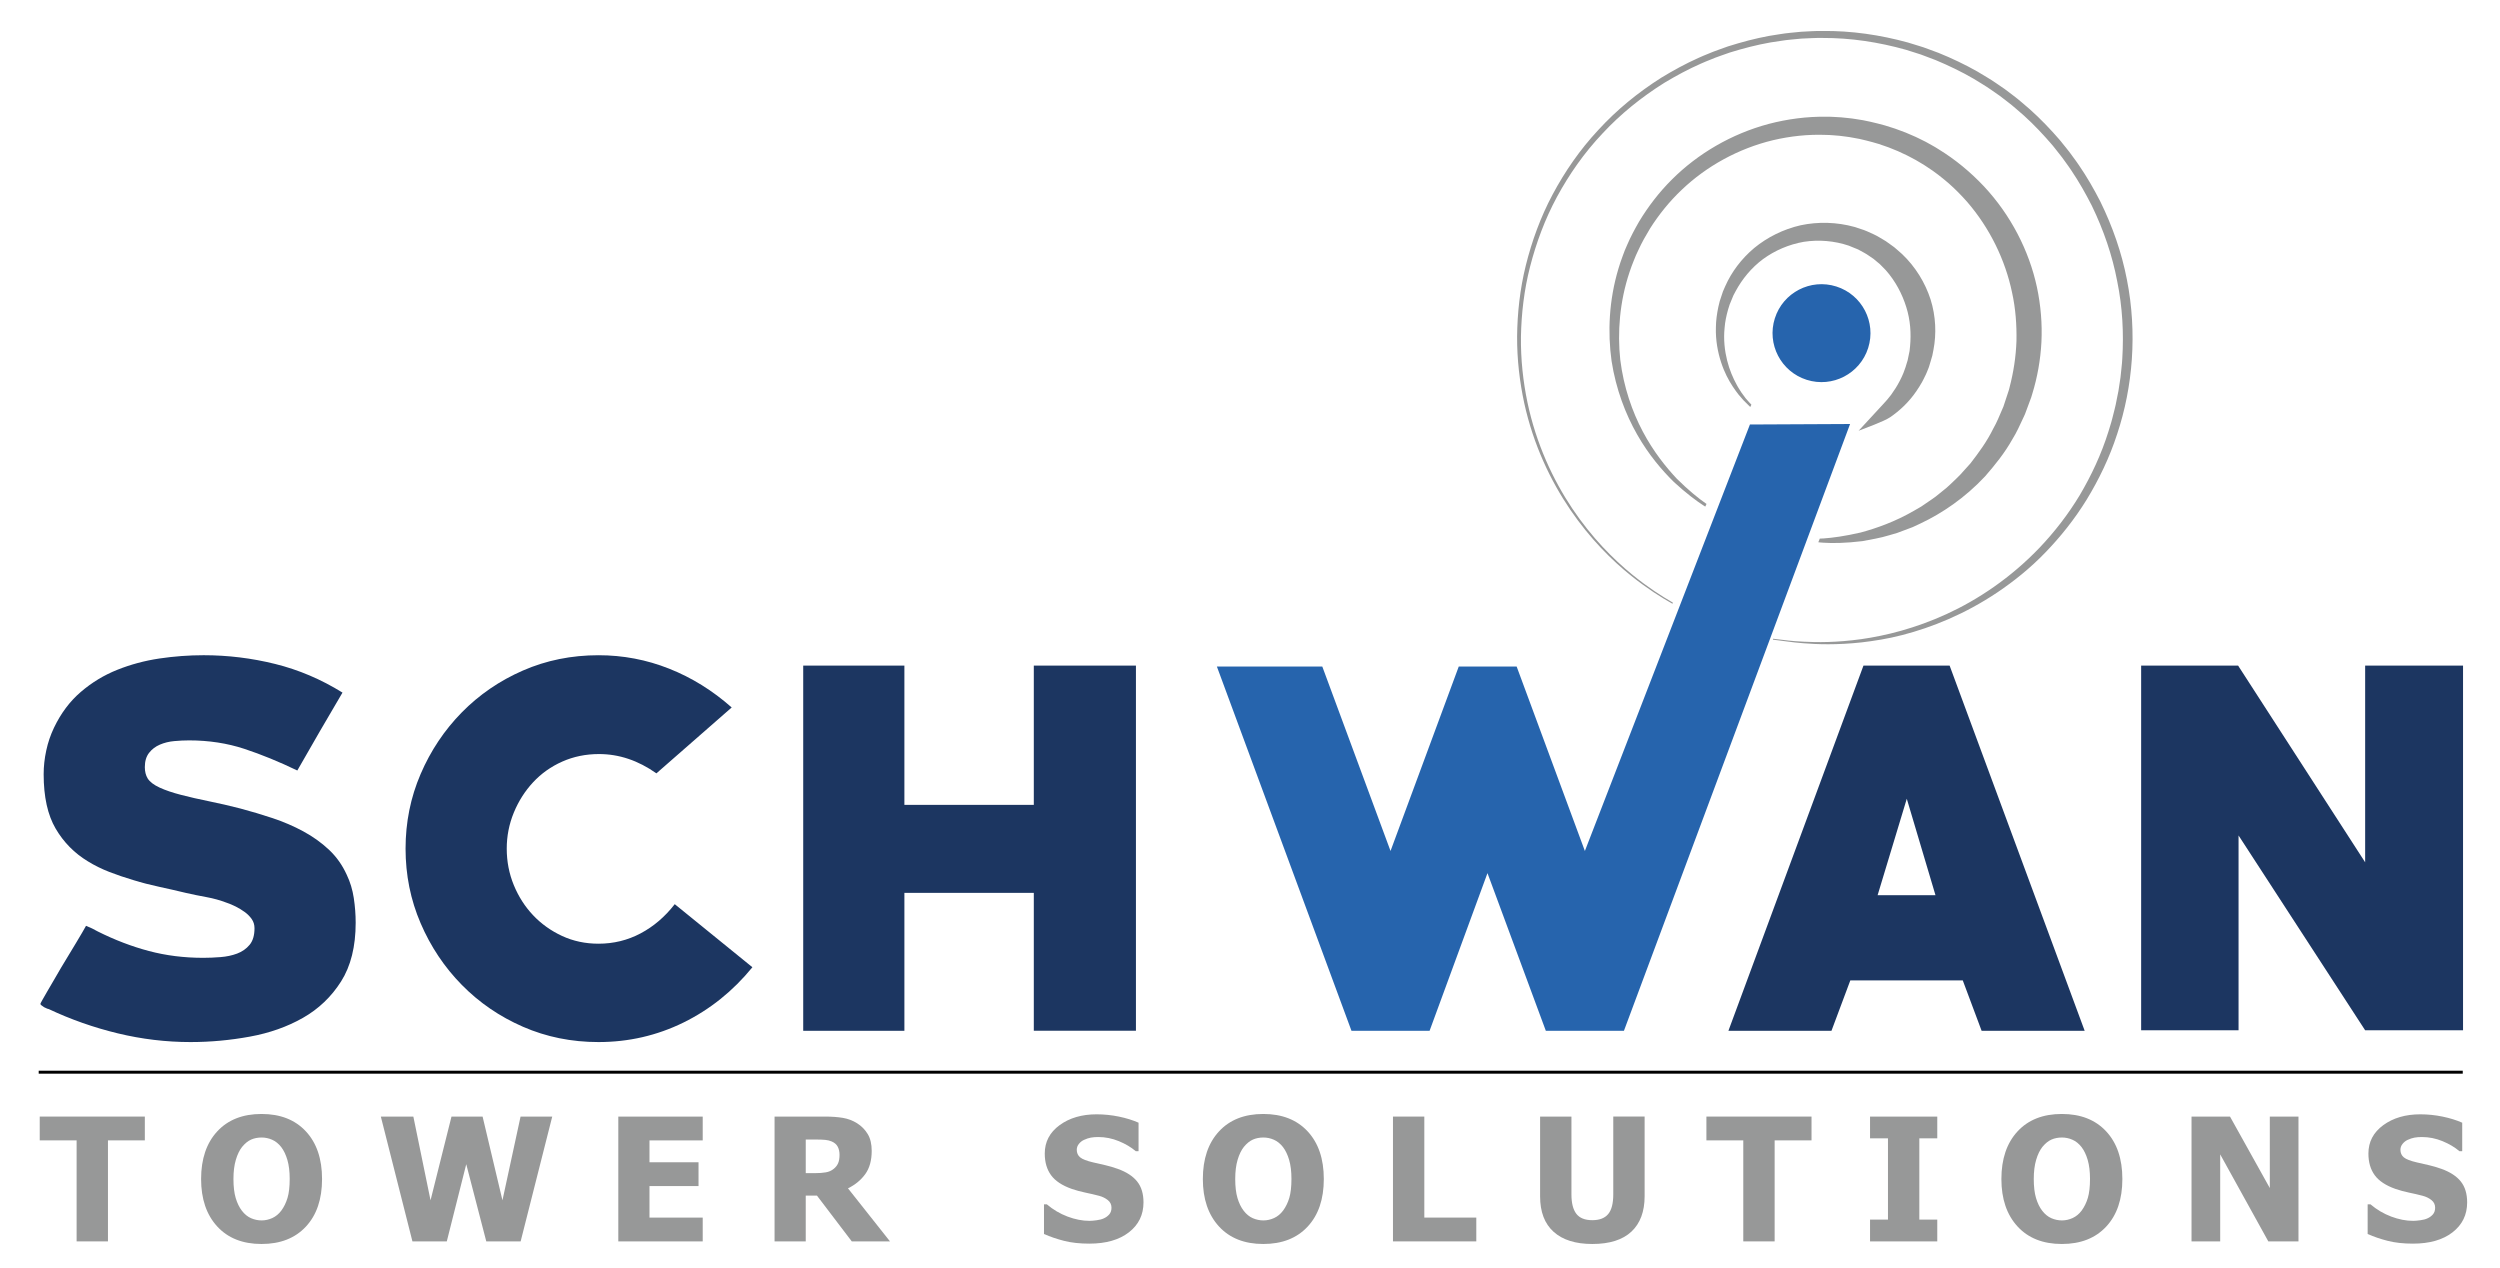 <?xml version="1.0" encoding="UTF-8"?>
<svg xmlns="http://www.w3.org/2000/svg" xmlns:xlink="http://www.w3.org/1999/xlink" version="1.1" id="Ebene_1" x="0px" y="0px" width="841.891px" height="427px" viewBox="0 0 841.891 427" xml:space="preserve">
<g>
	<g>
		<path fill="#1C3661" d="M64.153,350.921c-8.241,0-16.404-0.98-24.487-2.933c-8.083-1.955-15.821-4.677-23.215-8.16    c-0.215,0-0.741-0.214-1.585-0.637c-0.846-0.526-1.268-0.896-1.268-1.11c0-0.104,0.211-0.525,0.633-1.268    c0.422-0.735,0.952-1.663,1.585-2.774c0.635-1.104,1.372-2.377,2.22-3.801c0.845-1.424,1.688-2.879,2.533-4.358    c1.798-2.957,3.489-5.759,5.071-8.401c1.585-2.639,2.696-4.536,3.33-5.704c1.372,0.531,2.693,1.168,3.961,1.902    c5.705,2.854,11.437,5.049,17.195,6.576c5.757,1.532,11.86,2.3,18.306,2.3c1.794,0,3.723-0.078,5.783-0.24    c2.06-0.156,3.934-0.553,5.626-1.188c1.687-0.632,3.09-1.606,4.2-2.932c1.107-1.318,1.664-3.19,1.664-5.627    c0-1.157-0.318-2.189-0.952-3.087c-0.633-0.896-1.426-1.689-2.378-2.378c-0.952-0.689-1.956-1.293-3.009-1.825    c-1.06-0.526-2.063-0.949-3.015-1.268c-2.216-0.846-4.49-1.477-6.813-1.897c-2.326-0.423-4.649-0.896-6.976-1.429    c-3.063-0.735-6.075-1.424-9.031-2.062c-2.96-0.636-5.813-1.371-8.561-2.221c-2.85-0.846-5.572-1.768-8.158-2.77    c-2.592-1.007-4.993-2.195-7.212-3.566c-4.544-2.748-8.164-6.42-10.856-11.014c-2.693-4.601-4.042-10.701-4.042-18.31    c0-2.639,0.29-5.309,0.874-8c0.578-2.694,1.449-5.256,2.612-7.686c2.323-4.86,5.334-8.876,9.034-12.047    c3.697-3.17,7.791-5.652,12.283-7.446c4.49-1.794,9.217-3.065,14.184-3.808c4.964-0.734,9.93-1.104,14.896-1.104    c8.135,0,16.166,0.979,24.089,2.946c7.923,1.966,15.477,5.178,22.663,9.643c-2.645,4.463-5.204,8.844-7.688,13.135    c-2.484,4.298-4.992,8.662-7.526,13.101c-6.13-2.957-12.072-5.387-17.829-7.29c-5.76-1.897-11.965-2.854-18.622-2.854    c-1.585,0-3.249,0.084-4.993,0.24c-1.742,0.156-3.354,0.553-4.834,1.188c-1.479,0.632-2.693,1.554-3.643,2.77    c-0.952,1.215-1.43,2.821-1.43,4.823c0,1.476,0.318,2.743,0.952,3.797c0.738,1.162,2.086,2.189,4.042,3.087    c1.953,0.896,4.357,1.716,7.212,2.45c2.854,0.741,5.966,1.455,9.351,2.139c3.379,0.684,6.917,1.502,10.616,2.451    c3.591,0.954,7.213,2.033,10.854,3.243c3.648,1.215,7.079,2.689,10.304,4.433c3.221,1.741,6.102,3.802,8.637,6.169    c2.536,2.378,4.542,5.198,6.022,8.464c1.163,2.431,1.953,5.043,2.375,7.838s0.636,5.563,0.636,8.308    c0,8.015-1.64,14.611-4.915,19.779c-3.274,5.167-7.554,9.256-12.836,12.26c-5.282,3.008-11.251,5.115-17.906,6.33    C77.464,350.314,70.807,350.921,64.153,350.921z"></path>
		<path fill="#1C3661" d="M201.552,350.921c-9.089,0-17.568-1.722-25.438-5.152c-7.871-3.432-14.736-8.135-20.601-14.105    c-5.864-5.966-10.487-12.886-13.868-20.76c-3.382-7.869-5.07-16.244-5.07-25.119c0-8.876,1.688-17.245,5.07-25.119    c3.381-7.868,8.004-14.788,13.868-20.76c5.864-5.966,12.729-10.67,20.601-14.104c7.869-3.433,16.349-5.147,25.438-5.147    c8.239,0,16.163,1.502,23.771,4.518c7.605,3.008,14.633,7.366,21.078,13.071l-25.355,22.189    c-6.127-4.334-12.575-6.498-19.336-6.498c-4.436,0-8.558,0.845-12.361,2.534c-3.802,1.688-7.079,4.016-9.825,6.972    c-2.748,2.963-4.912,6.367-6.498,10.221c-1.585,3.859-2.377,7.9-2.377,12.125c0,4.333,0.792,8.428,2.377,12.285    c1.585,3.854,3.75,7.238,6.498,10.144c2.746,2.904,5.995,5.229,9.747,6.973c3.749,1.741,7.845,2.612,12.283,2.612    c5.071,0,9.798-1.157,14.184-3.483c4.384-2.326,8.214-5.601,11.488-9.83l26.149,21.24c-6.553,8.03-14.288,14.235-23.216,18.621    C221.227,348.724,211.695,350.921,201.552,350.921z"></path>
		<path fill="#1C3661" d="M348.142,347.118v-46.437H304.56v46.437h-34.073V224.135h34.073v46.911h43.582v-46.911h34.392v122.982    H348.142z"></path>
		<path fill="#2664AD" d="M546.874,347.118h-26.309l-19.648-53.091l-19.492,53.091h-26.31L409.79,224.453h35.499l22.98,62.122    l22.979-62.122h19.492l22.979,62.122l55.583-143.623l33.724-0.167L546.874,347.118z"></path>
		<path fill="#1C3661" d="M667.318,347.118l-6.339-16.958h-37.874l-6.342,16.958h-34.706l45.481-122.982h29.005l45.481,122.982    H667.318z M642.122,268.986l-9.826,32.487h19.491L642.122,268.986z"></path>
		<path fill="#1C3661" d="M796.48,346.956l-42.633-65.609v65.609h-32.803v-122.82h32.646l42.789,66.248v-66.248h32.965v122.82    H796.48z"></path>
	</g>
	<path fill="#979898" d="M563.232,203.328c-3.744-2.102-8.516-5.104-13.842-9.359c-6.565-5.257-13.916-12.536-20.538-22.246   c-6.6-9.679-12.461-21.845-15.562-36.008c-1.524-7.065-2.431-14.605-2.394-22.412c0.083-7.807,0.934-15.89,2.94-23.956   c2.006-8.053,4.912-16.15,9.023-23.862c4.106-7.691,9.204-15.117,15.409-21.745c6.128-6.706,13.331-12.604,21.229-17.604   c3.997-2.426,8.124-4.693,12.444-6.623c1.063-0.518,2.18-0.924,3.269-1.388c1.095-0.454,2.191-0.917,3.317-1.293l3.358-1.204   l3.421-1.038c4.587-1.33,9.267-2.419,14.033-3.076c2.37-0.407,4.775-0.563,7.173-0.819c2.411-0.109,4.819-0.318,7.237-0.266   c9.679-0.109,19.378,1.313,28.742,3.88l3.47,1.068l1.721,0.537l1.721,0.625c1.147,0.423,2.302,0.824,3.435,1.272l3.357,1.418   c4.434,1.971,8.776,4.172,12.87,6.763c2.096,1.215,4.046,2.66,6.052,4.005c1.913,1.477,3.894,2.868,5.707,4.459   c3.736,3.057,7.176,6.44,10.408,9.972l2.386,2.689l2.25,2.785c0.768,0.913,1.463,1.888,2.162,2.847   c0.69,0.971,1.433,1.903,2.075,2.899c2.696,3.921,5.043,8.03,7.191,12.213c4.14,8.442,7.222,17.292,8.949,26.271   c3.541,17.954,1.998,36.169-3.267,52.001c-2.589,7.999-6.161,15.348-10.249,22.068c-4.125,6.696-8.907,12.656-13.979,17.887   c-5.058,5.251-10.541,9.632-16.031,13.339c-5.502,3.697-11.063,6.676-16.475,9.031c-5.406,2.357-10.657,4.101-15.592,5.382   c-4.933,1.288-9.574,1.992-13.762,2.487c-8.4,0.918-15.052,0.657-19.539,0.293c-2.25-0.146-3.963-0.412-5.118-0.548   c-1.155-0.146-5.184-0.663-5.184-0.663l0.039-0.313c0,0,4.033,0.501,5.187,0.609c1.154,0.104,2.865,0.313,5.11,0.386   c4.474,0.245,11.086,0.304,19.367-0.85c8.255-1.163,18.198-3.614,28.75-8.443c10.521-4.823,21.607-12.166,31.433-22.465   c4.886-5.157,9.479-11.019,13.423-17.574c3.896-6.58,7.3-13.809,9.704-21.535c0.3-0.98,0.6-1.978,0.901-2.969   c0.284-0.923,0.512-1.971,0.771-2.95c0.242-1.001,0.523-1.992,0.737-3.01c0.201-1.017,0.403-2.033,0.606-3.056l0.313-1.533   l0.236-1.549c0.153-1.038,0.311-2.075,0.473-3.118c0.141-1.043,0.219-2.102,0.328-3.149c0.094-1.06,0.248-2.112,0.271-3.182   c0.514-8.495,0.07-17.266-1.703-25.942c-1.64-8.704-4.583-17.292-8.557-25.49c-2.067-4.067-4.326-8.063-6.907-11.889   c-0.615-0.976-1.329-1.883-1.992-2.832c-0.67-0.938-1.337-1.884-2.078-2.774l-2.16-2.727l-2.298-2.623   c-3.112-3.458-6.427-6.774-10.038-9.768c-1.75-1.563-3.666-2.931-5.513-4.38c-1.943-1.325-3.83-2.743-5.857-3.948   c-3.964-2.555-8.171-4.729-12.481-6.68l-3.259-1.413c-1.093-0.443-2.198-0.834-3.301-1.247l-1.653-0.625l-1.71-0.548l-3.4-1.074   c-9.123-2.561-18.585-4.01-28.037-3.968c-2.361-0.057-4.719,0.135-7.075,0.214c-2.345,0.25-4.698,0.38-7.021,0.772   c-4.662,0.604-9.248,1.646-13.746,2.915l-3.354,0.996l-3.298,1.157c-1.105,0.365-2.181,0.813-3.252,1.251   c-1.074,0.454-2.166,0.839-3.213,1.34c-4.246,1.861-8.307,4.063-12.238,6.414c-7.774,4.854-14.883,10.603-20.944,17.146   c-6.133,6.477-11.183,13.736-15.274,21.281c-4.088,7.557-7.003,15.509-9.053,23.435c-2.044,7.931-2.948,15.905-3.095,23.607   c-0.103,7.712,0.729,15.164,2.183,22.167c2.949,14.032,8.654,26.141,15.123,35.804c6.497,9.688,13.743,16.984,20.229,22.267   c5.217,4.245,9.918,7.26,13.611,9.376"></path>
	<path fill="#979898" d="M560.747,210.263c0.02,0.011,0.036,0.021,0.056,0.025"></path>
	<path fill="#979898" d="M574.259,170.6c-0.125-0.073-0.253-0.151-0.383-0.234c-2.502-1.601-6.072-4.26-10.188-8.052   c-3.984-3.926-8.479-9.142-12.356-15.967c-3.88-6.795-7.139-15.196-8.631-24.808c-1.323-9.604-0.909-20.357,2.339-31.137   c0.41-1.299,0.79-2.597,1.327-3.963c0.251-0.668,0.504-1.352,0.754-2.029c0.284-0.657,0.568-1.313,0.851-1.976   c1.135-2.649,2.511-5.221,3.979-7.775c3.042-5.048,6.728-9.887,11.092-14.221c8.697-8.683,20.034-15.357,32.59-18.71   c6.28-1.644,12.836-2.515,19.43-2.42c1.653-0.026,3.296,0.136,4.946,0.209c1.637,0.192,3.298,0.287,4.928,0.579l2.451,0.391   l2.433,0.506c0.813,0.162,1.619,0.354,2.419,0.579l2.482,0.657l2.266,0.714l1.135,0.36l1.194,0.438l2.386,0.887l2.286,0.985   c1.544,0.626,2.998,1.429,4.498,2.144c1.438,0.829,2.928,1.575,4.317,2.487c5.663,3.462,10.803,7.733,15.314,12.525   c8.99,9.632,15.172,21.6,17.829,33.938c1.31,6.169,1.807,12.4,1.516,18.46c-0.313,6.064-1.38,11.938-3.074,17.438l-0.359,1.188   l-0.354,0.954c-0.232,0.637-0.471,1.268-0.704,1.898c-0.232,0.625-0.464,1.251-0.696,1.877l-0.35,0.938l-0.448,0.977   c-1.215,2.592-2.354,5.199-3.786,7.467c-2.636,4.719-5.957,8.771-9.214,12.52c-6.815,7.291-14.489,12.428-21.695,15.838   c-0.905,0.422-1.794,0.839-2.67,1.247c-0.901,0.339-1.794,0.672-2.665,1.001c-0.868,0.322-1.727,0.642-2.564,0.959   c-0.852,0.281-1.705,0.495-2.526,0.74c-3.283,1.021-6.417,1.48-9.19,2.023c-5.636,0.688-10.072,0.741-13.073,0.532   c-0.67-0.021-1.772-0.156-1.772-0.156l0.495-1.23c0,0,0.587-0.021,1.268-0.052c2.934-0.198,7.22-0.767,12.513-1.998   c5.244-1.413,11.491-3.598,17.965-7.337c0.806-0.464,1.624-0.938,2.454-1.424c0.795-0.542,1.598-1.09,2.416-1.653   c0.809-0.567,1.664-1.095,2.462-1.721c0.787-0.631,1.585-1.283,2.391-1.935c1.672-1.246,3.138-2.806,4.726-4.286   c0.813-0.726,1.518-1.575,2.266-2.395c0.743-0.824,1.491-1.658,2.253-2.498c2.771-3.582,5.577-7.379,7.713-11.759   c1.241-2.123,2.08-4.349,3.057-6.57l0.361-0.835l0.313-0.954c0.206-0.631,0.42-1.267,0.629-1.902   c0.211-0.643,0.422-1.277,0.634-1.924l0.317-0.966c-0.094,0.287-0.008,0.011-0.021,0.048l0.028-0.115l0.061-0.235l0.117-0.469   c1.301-4.969,2.128-10.2,2.311-15.571c0.103-5.366-0.281-10.873-1.483-16.316c-2.284-10.915-7.442-21.646-15.169-30.574   c-1.953-2.206-4.031-4.318-6.271-6.284c-2.26-1.929-4.605-3.786-7.135-5.397c-1.229-0.859-2.553-1.563-3.833-2.352   c-1.338-0.683-2.631-1.455-4.013-2.055l-2.05-0.955l-2.041-0.829l-1.025-0.417l-1.121-0.392l-2.25-0.776l-2.096-0.605   c-0.723-0.224-1.453-0.412-2.193-0.573l-2.205-0.521l-2.231-0.406c-1.48-0.308-2.988-0.423-4.484-0.642   c-1.505-0.099-3.009-0.287-4.517-0.292c-6.035-0.245-12.071,0.412-17.896,1.783c-11.646,2.811-22.34,8.729-30.653,16.64   c-4.178,3.942-7.738,8.385-10.711,13.058c-1.436,2.368-2.79,4.757-3.916,7.223c-0.287,0.615-0.571,1.23-0.855,1.841   c-0.25,0.621-0.501,1.226-0.751,1.841c-0.517,1.189-0.954,2.508-1.402,3.802c-3.36,10.019-4.108,20.295-3.123,29.53   c1.145,9.246,4.024,17.454,7.581,24.165c3.564,6.732,7.769,11.963,11.524,15.957c3.911,3.864,7.254,6.56,9.694,8.255   c0.086,0.052,0.167,0.109,0.25,0.167"></path>
	<path fill="#979898" d="M634.194,136.074c0.91-0.949,1.796-1.997,2.657-3.128c1.037-1.439,2.044-2.994,2.914-4.699   c0.467-0.834,0.835-1.741,1.23-2.644c0.198-0.448,0.32-0.888,0.49-1.34l0.237-0.662c0.08-0.229,0.156-0.537,0.235-0.798   l0.255-0.824l0.127-0.412l0.064-0.209l0.031-0.104c-0.016,0.037,0.05-0.156-0.026,0.073l0.012-0.047   c0.104-0.506,0.211-1.017,0.317-1.533c0.106-0.511,0.211-1.026,0.323-1.549c0.058-0.521,0.109-1.053,0.164-1.585   c0.398-4.255,0.117-8.792-1.28-13.214c-1.369-4.401-3.643-8.745-6.92-12.438l-1.298-1.323c-0.217-0.22-0.428-0.448-0.652-0.662   l-0.717-0.601l-1.438-1.2c-0.51-0.364-1.04-0.698-1.555-1.058c-1.046-0.771-2.097-1.236-3.146-1.841   c-0.461-0.309-1.224-0.548-1.847-0.819l-1.794-0.734c-4.842-1.627-10.083-2.065-15.119-1.293c-5.018,0.87-9.772,2.926-13.743,5.824   c-3.95,2.926-7.057,6.789-9.178,10.717c-0.259,0.494-0.54,0.953-0.787,1.471c-0.226,0.558-0.454,1.104-0.68,1.646l-0.331,0.813   l-0.167,0.401l-0.086,0.204c0.008-0.021-0.039,0.12,0.012-0.037l-0.017,0.054l-0.031,0.099c-0.167,0.521-0.331,1.043-0.492,1.564   c-0.593,2.081-1.032,4.155-1.185,6.174c-0.422,4.036,0.047,7.801,0.845,11.023c0.813,3.238,2.003,5.936,3.157,8.053   c0.548,1.084,1.183,1.96,1.672,2.769c0.551,0.751,0.998,1.408,1.41,1.924c0.845,1.013,1.936,2.148,1.936,2.148l-0.381,0.782   c0,0-1.36-1.33-2.289-2.269c-0.456-0.484-0.985-1.137-1.63-1.878c-0.573-0.792-1.304-1.653-1.966-2.727   c-1.39-2.097-2.854-4.829-3.948-8.213c-1.09-3.354-1.88-7.363-1.737-11.785c0.018-2.211,0.333-4.505,0.822-6.842   c0.145-0.584,0.284-1.173,0.429-1.768l0.025-0.104l0.014-0.058l0.047-0.136l0.067-0.214l0.139-0.412l0.275-0.839   c0.187-0.554,0.373-1.122,0.562-1.686c0.229-0.584,0.517-1.178,0.778-1.782c2.123-4.767,5.411-9.188,9.758-12.839   c4.37-3.588,9.752-6.305,15.617-7.645c5.886-1.251,12.205-1.09,18.16,0.568l2.179,0.72c0.686,0.245,1.293,0.386,2.066,0.761   c1.465,0.667,3.011,1.304,4.294,2.123c0.67,0.396,1.349,0.777,2.003,1.194l1.889,1.355l0.942,0.684   c0.3,0.245,0.59,0.501,0.882,0.756l1.744,1.533c4.489,4.261,7.785,9.643,9.607,15.306c1.781,5.684,1.987,11.613,0.965,16.927   c-0.13,0.662-0.258,1.319-0.389,1.971c-0.169,0.647-0.37,1.278-0.556,1.903c-0.188,0.626-0.376,1.247-0.561,1.862l-0.084,0.229   l-0.039,0.104l-0.078,0.198l-0.161,0.401l-0.32,0.798c-0.114,0.267-0.206,0.512-0.348,0.804l-0.43,0.881   c-0.292,0.574-0.561,1.179-0.869,1.705c-0.615,1.049-1.199,2.081-1.882,3.024c-2.604,3.859-5.807,6.728-8.829,8.813   c-2.161,1.476-8.744,3.801-10.664,4.578"></path>
	<path fill="#2664AD" d="M629.119,117.177c-2.756,8.682-12.021,13.484-20.702,10.73c-8.68-2.753-13.481-12.02-10.729-20.702   c2.756-8.683,12.021-13.479,20.7-10.727C627.068,99.227,631.874,108.499,629.119,117.177z"></path>
	<line fill="none" stroke="#000000" stroke-miterlimit="10" x1="13.031" y1="361.067" x2="829.348" y2="361.067"></line>
	<g>
		<path fill="#979898" d="M25.799,418.044v-34.017H13.378v-8.015h35.396v8.015H36.356v34.017H25.799z"></path>
		<path fill="#979898" d="M108.454,397.044c0,6.795-1.817,12.135-5.449,16.029c-3.632,3.9-8.609,5.847-14.932,5.847    c-6.342,0-11.318-1.972-14.933-5.913c-3.614-3.942-5.418-9.263-5.418-15.963c0-6.759,1.805-12.099,5.418-16.021    c3.614-3.921,8.591-5.887,14.933-5.887c6.322,0,11.3,1.955,14.932,5.86C106.637,384.898,108.454,390.249,108.454,397.044z     M97.558,397.011c0-2.497-0.261-4.63-0.777-6.394c-0.519-1.758-1.21-3.202-2.075-4.334c-0.902-1.146-1.925-1.971-3.062-2.466    c-1.139-0.501-2.319-0.751-3.543-0.751c-1.299,0-2.475,0.234-3.527,0.693c-1.057,0.464-2.07,1.282-3.049,2.472    c-0.869,1.09-1.566,2.54-2.104,4.344c-0.537,1.811-0.806,3.963-0.806,6.466c0,2.576,0.256,4.721,0.764,6.421    c0.508,1.704,1.205,3.129,2.088,4.274c0.902,1.168,1.93,2.003,3.077,2.504c1.146,0.495,2.333,0.745,3.557,0.745    c1.241,0,2.445-0.271,3.614-0.803c1.166-0.537,2.172-1.372,3.019-2.498c0.905-1.227,1.602-2.649,2.088-4.276    C97.313,401.778,97.558,399.65,97.558,397.011z"></path>
		<path fill="#979898" d="M185.971,376.012l-10.641,42.03h-11.574l-6.745-25.995l-6.549,25.995h-11.574l-10.641-42.03h10.95    l5.789,28.201l7.056-28.201h10.474l6.688,28.201l6.099-28.201H185.971z"></path>
		<path fill="#979898" d="M208.219,418.044v-42.03h28.425v8.015h-17.926v7.369h16.515v8.021h-16.515v10.611h17.926v8.016    L208.219,418.044L208.219,418.044z"></path>
		<path fill="#979898" d="M299.708,418.044h-12.87l-11.715-15.409h-3.783v15.409h-10.5v-42.03h16.906    c2.333,0,4.366,0.146,6.099,0.438c1.731,0.291,3.33,0.896,4.797,1.819c1.507,0.96,2.701,2.18,3.585,3.655    c0.884,1.477,1.327,3.354,1.327,5.632c0,3.218-0.725,5.83-2.172,7.833c-1.45,2.002-3.39,3.598-5.817,4.787L299.708,418.044z     M282.717,388.884c0-1.055-0.204-1.961-0.608-2.724c-0.403-0.762-1.076-1.351-2.018-1.763c-0.66-0.281-1.392-0.464-2.201-0.537    c-0.811-0.073-1.816-0.114-3.021-0.114h-3.528v11.321h3.019c1.469,0,2.715-0.089,3.742-0.271c1.024-0.178,1.896-0.559,2.61-1.143    c0.678-0.526,1.181-1.158,1.51-1.889C282.552,391.031,282.717,390.071,282.717,388.884z"></path>
		<path fill="#979898" d="M366.842,418.804c-3.217,0-6.043-0.31-8.481-0.93c-2.438-0.619-4.698-1.392-6.79-2.314v-9.991h0.963    c2.106,1.789,4.43,3.16,6.972,4.12c2.54,0.959,5.003,1.439,7.395,1.439c0.603,0,1.397-0.068,2.387-0.199    c0.987-0.13,1.782-0.338,2.386-0.62c0.731-0.318,1.353-0.767,1.86-1.34c0.51-0.574,0.765-1.33,0.765-2.274    c0-1.053-0.415-1.908-1.244-2.564c-0.829-0.662-1.815-1.143-2.965-1.444c-1.429-0.375-2.959-0.73-4.586-1.068    c-1.627-0.34-3.147-0.757-4.559-1.24c-3.257-1.147-5.59-2.691-7.001-4.632c-1.411-1.939-2.116-4.363-2.116-7.284    c0-3.933,1.665-7.118,4.995-9.555c3.333-2.435,7.491-3.654,12.478-3.654c2.503,0,4.993,0.256,7.467,0.762    c2.474,0.511,4.69,1.194,6.646,2.06v9.602h-0.932c-1.562-1.335-3.468-2.467-5.715-3.391c-2.25-0.923-4.561-1.382-6.93-1.382    c-0.923,0-1.75,0.067-2.485,0.198c-0.732,0.13-1.504,0.386-2.313,0.761c-0.66,0.303-1.229,0.746-1.708,1.341    c-0.48,0.595-0.724,1.257-0.724,1.992c0,1.068,0.383,1.924,1.146,2.555c0.761,0.632,2.233,1.199,4.417,1.705    c1.414,0.318,2.771,0.632,4.081,0.935c1.306,0.297,2.704,0.715,4.189,1.241c2.918,1.054,5.087,2.467,6.508,4.25    c1.422,1.771,2.131,4.125,2.131,7.04c0,4.177-1.644,7.534-4.926,10.079C376.867,417.537,372.432,418.804,366.842,418.804z"></path>
		<path fill="#979898" d="M445.801,397.044c0,6.795-1.817,12.135-5.449,16.029c-3.63,3.9-8.609,5.847-14.933,5.847    c-6.341,0-11.318-1.972-14.933-5.913c-3.61-3.942-5.418-9.263-5.418-15.963c0-6.759,1.808-12.099,5.418-16.021    c3.614-3.921,8.592-5.887,14.933-5.887c6.322,0,11.303,1.955,14.933,5.86C443.983,384.898,445.801,390.249,445.801,397.044z     M434.904,397.011c0-2.497-0.258-4.63-0.775-6.394c-0.518-1.758-1.21-3.202-2.073-4.334c-0.904-1.146-1.924-1.971-3.063-2.466    c-1.14-0.501-2.319-0.751-3.544-0.751c-1.298,0-2.475,0.234-3.526,0.693c-1.053,0.464-2.07,1.282-3.048,2.472    c-0.866,1.09-1.567,2.54-2.104,4.344c-0.537,1.811-0.803,3.963-0.803,6.466c0,2.576,0.253,4.721,0.762,6.421    c0.508,1.704,1.204,3.129,2.088,4.274c0.904,1.168,1.931,2.003,3.076,2.504c1.147,0.495,2.334,0.745,3.557,0.745    c1.244,0,2.446-0.271,3.614-0.803c1.168-0.537,2.175-1.372,3.02-2.498c0.904-1.227,1.602-2.649,2.092-4.276    C434.658,401.778,434.904,399.65,434.904,397.011z"></path>
		<path fill="#979898" d="M497.152,418.044h-28.061v-42.03h10.558v34.016h17.503V418.044z"></path>
		<path fill="#979898" d="M536.22,418.92c-5.646,0-9.986-1.366-13.026-4.095c-3.037-2.728-4.558-6.716-4.558-11.968v-26.845h10.557    v26.225c0,2.915,0.551,5.09,1.651,6.52c1.1,1.429,2.894,2.147,5.376,2.147c2.43,0,4.211-0.688,5.351-2.064    c1.14-1.371,1.707-3.571,1.707-6.603v-26.225h10.558v26.819c0,5.173-1.48,9.146-4.444,11.926    C546.426,417.532,542.037,418.92,536.22,418.92z"></path>
		<path fill="#979898" d="M587.063,418.044v-34.017h-12.418v-8.015h35.396v8.015h-12.421v34.017H587.063z"></path>
		<path fill="#979898" d="M652.388,418.044h-22.641v-7.338h6.041V383.35h-6.041v-7.337h22.641v7.337h-6.042v27.355h6.042V418.044z"></path>
		<path fill="#979898" d="M714.719,397.044c0,6.795-1.817,12.135-5.45,16.029c-3.632,3.9-8.609,5.847-14.932,5.847    c-6.342,0-11.318-1.972-14.934-5.913c-3.613-3.942-5.421-9.263-5.421-15.963c0-6.759,1.808-12.099,5.421-16.021    c3.614-3.921,8.592-5.887,14.934-5.887c6.321,0,11.3,1.955,14.932,5.86C712.902,384.898,714.719,390.249,714.719,397.044z     M703.823,397.011c0-2.497-0.261-4.63-0.776-6.394c-0.517-1.758-1.209-3.202-2.075-4.334c-0.902-1.146-1.924-1.971-3.063-2.466    c-1.137-0.501-2.317-0.751-3.541-0.751c-1.298,0-2.474,0.234-3.526,0.693c-1.057,0.464-2.07,1.282-3.052,2.472    c-0.862,1.09-1.566,2.54-2.102,4.344c-0.537,1.811-0.806,3.963-0.806,6.466c0,2.576,0.256,4.721,0.764,6.421    c0.509,1.704,1.202,3.129,2.089,4.274c0.902,1.168,1.93,2.003,3.076,2.504c1.146,0.495,2.334,0.745,3.557,0.745    c1.241,0,2.446-0.271,3.614-0.803c1.165-0.537,2.172-1.372,3.021-2.498c0.9-1.227,1.598-2.649,2.088-4.276    C703.577,401.778,703.823,399.65,703.823,397.011z"></path>
		<path fill="#979898" d="M774.028,418.044h-10.16l-16.202-29.302v29.302h-9.654v-42.03h12.956l13.409,24.076v-24.076h9.651V418.044    L774.028,418.044z"></path>
		<path fill="#979898" d="M812.591,418.804c-3.217,0-6.044-0.31-8.481-0.93c-2.437-0.619-4.701-1.392-6.789-2.314v-9.991h0.959    c2.109,1.789,4.434,3.16,6.974,4.12c2.542,0.959,5.006,1.439,7.396,1.439c0.604,0,1.397-0.068,2.386-0.199    c0.988-0.13,1.783-0.338,2.387-0.62c0.731-0.318,1.354-0.767,1.86-1.34c0.509-0.574,0.763-1.33,0.763-2.274    c0-1.053-0.412-1.908-1.241-2.564c-0.829-0.662-1.817-1.143-2.965-1.444c-1.43-0.375-2.959-0.73-4.587-1.068    c-1.627-0.34-3.146-0.757-4.558-1.24c-3.257-1.147-5.59-2.691-7.001-4.632c-1.413-1.939-2.117-4.363-2.117-7.284    c0-3.933,1.666-7.118,4.996-9.555c3.332-2.435,7.491-3.654,12.477-3.654c2.504,0,4.992,0.256,7.468,0.762    c2.475,0.511,4.689,1.194,6.646,2.06v9.602h-0.931c-1.563-1.335-3.468-2.467-5.716-3.391c-2.25-0.923-4.562-1.382-6.932-1.382    c-0.923,0-1.749,0.067-2.483,0.198c-0.732,0.13-1.505,0.386-2.315,0.761c-0.656,0.303-1.228,0.746-1.705,1.341    c-0.481,0.595-0.723,1.257-0.723,1.992c0,1.068,0.384,1.924,1.146,2.555c0.762,0.632,2.234,1.199,4.416,1.705    c1.411,0.318,2.771,0.632,4.081,0.935c1.307,0.297,2.704,0.715,4.189,1.241c2.918,1.054,5.087,2.467,6.506,4.25    c1.421,1.771,2.133,4.125,2.133,7.04c0,4.177-1.643,7.534-4.926,10.079C822.615,417.537,818.181,418.804,812.591,418.804z"></path>
	</g>
	<line fill="none" x1="553.802" y1="231.904" x2="587.812" y2="138.469"></line>
</g>
</svg>

